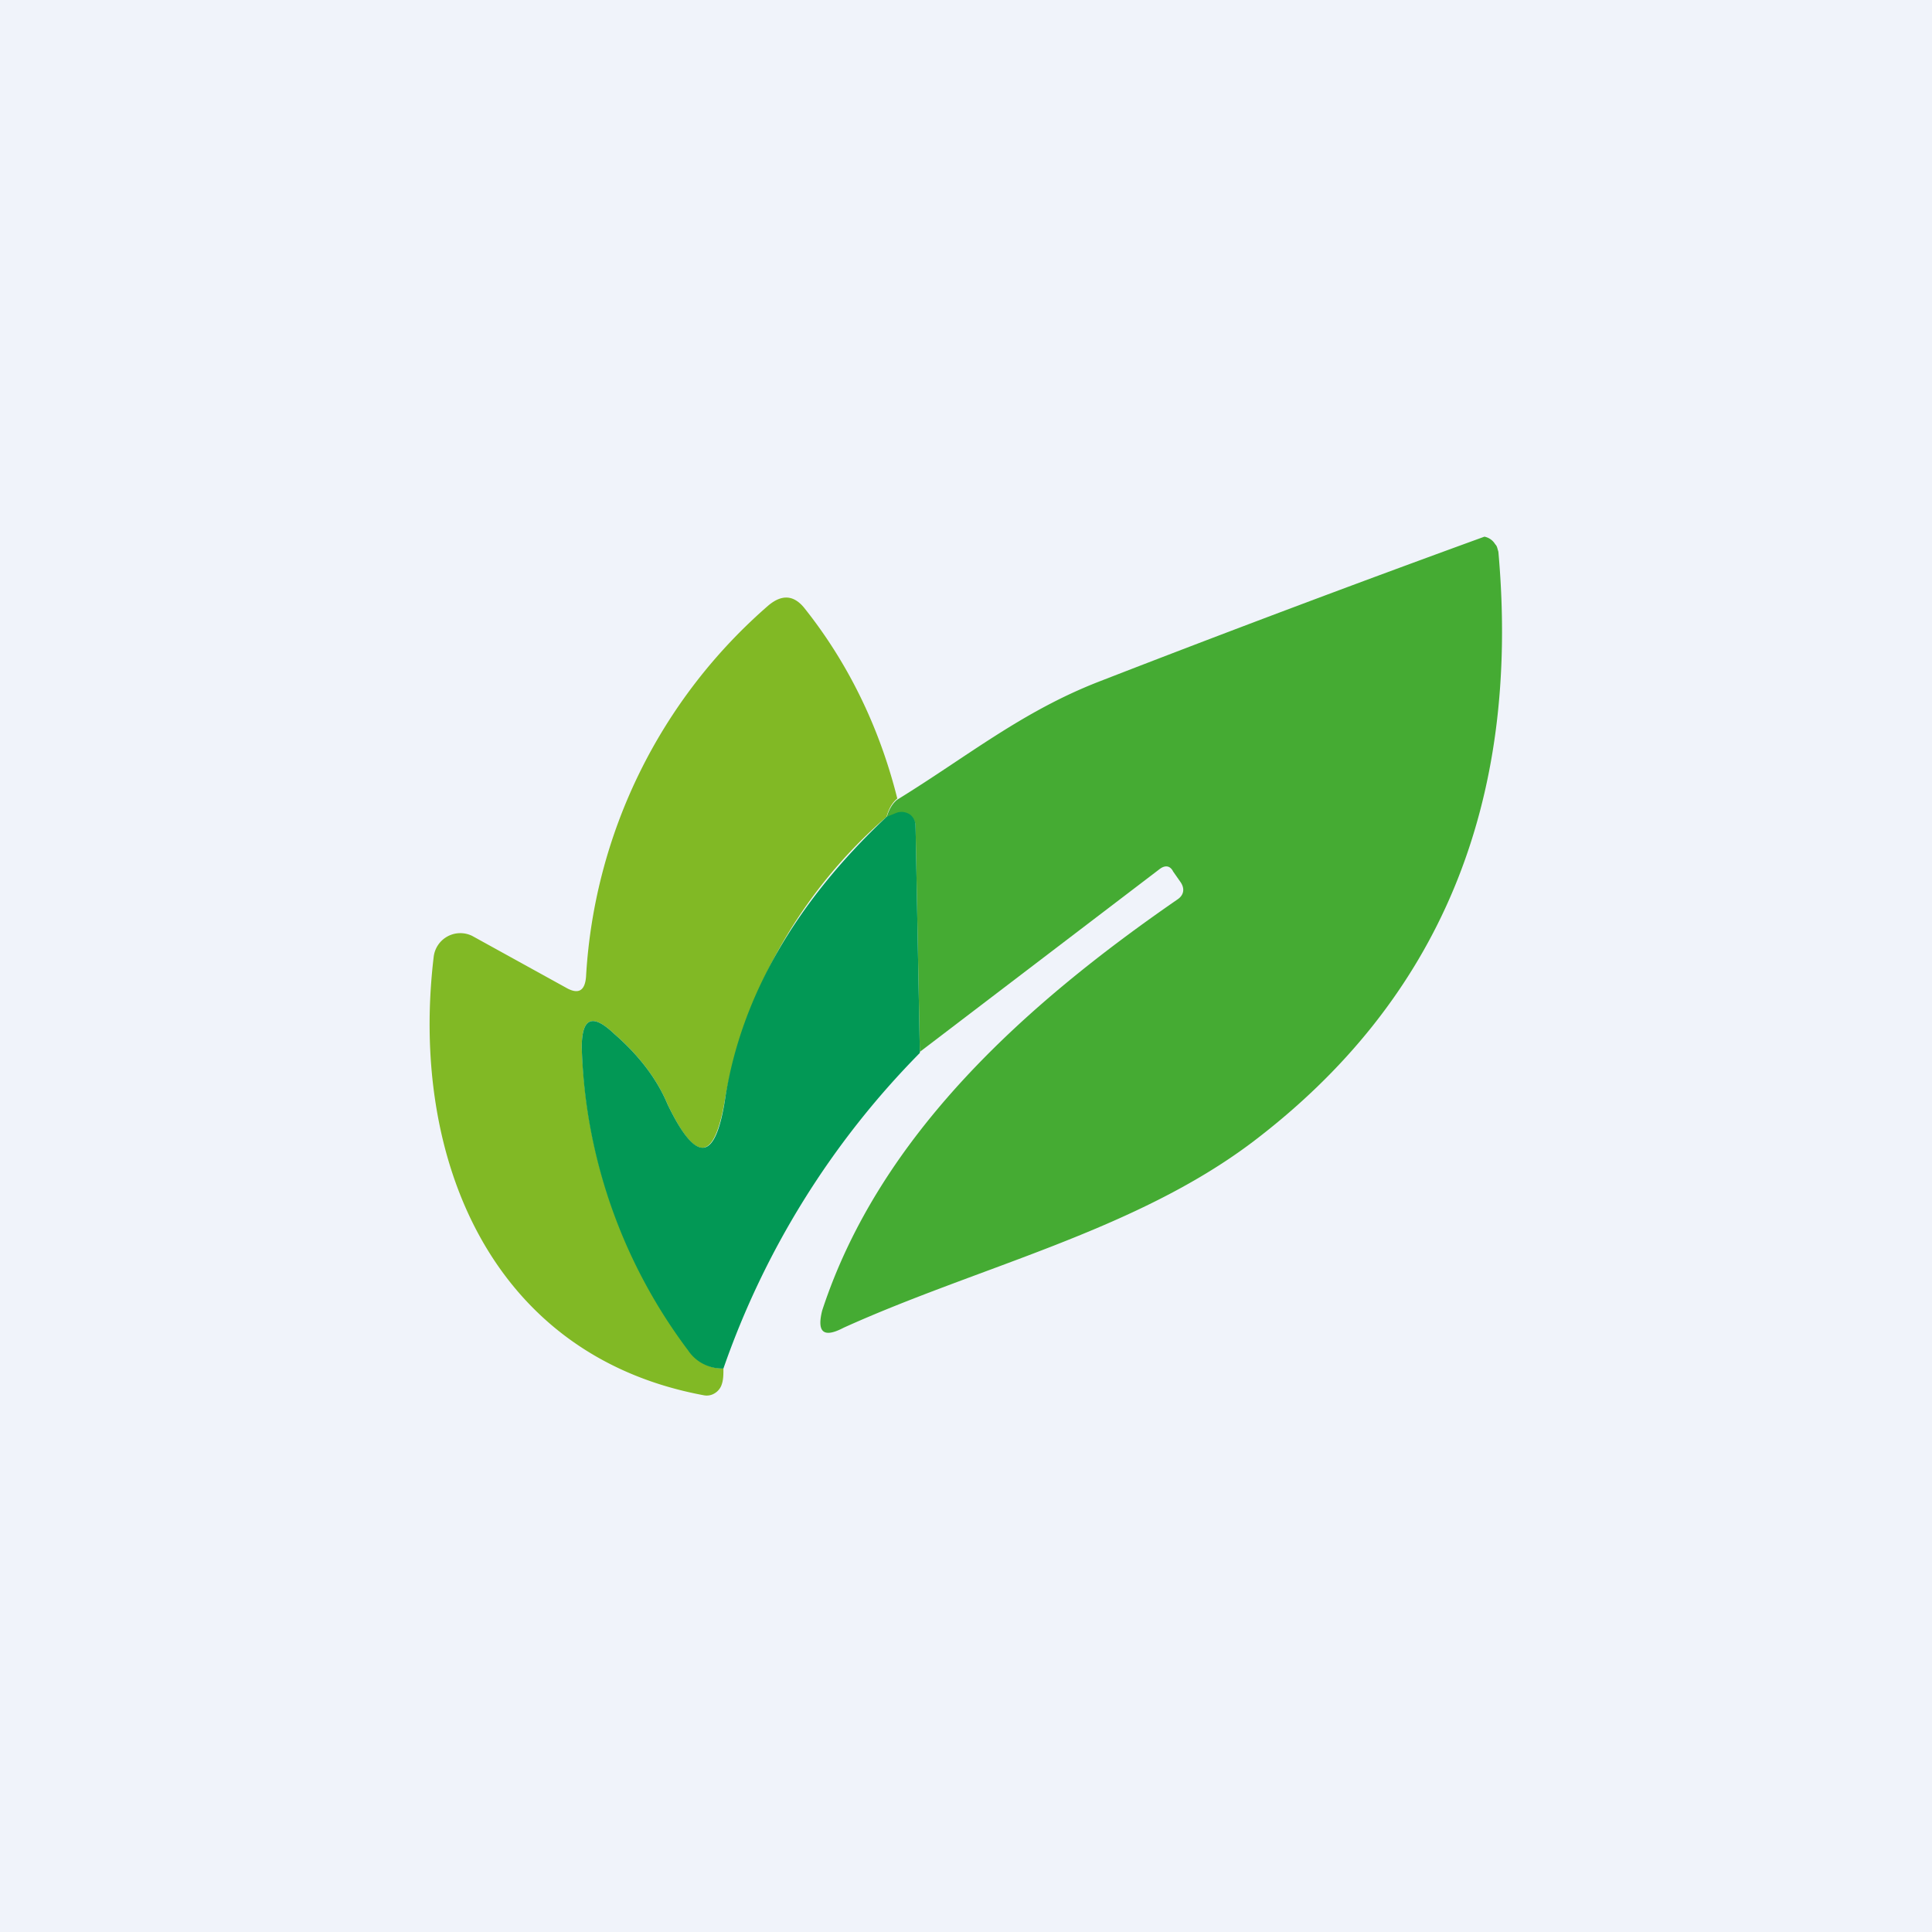 <!-- by TradingView --><svg width="18" height="18" viewBox="0 0 18 18" xmlns="http://www.w3.org/2000/svg"><path fill="#F0F3FA" d="M0 0h18v18H0z"/><path d="M8.57 9.81 8.53 7.7a.12.12 0 0 0-.05-.1.13.13 0 0 0-.12-.02l-.1.04c.02-.08.06-.14.1-.17.65-.4 1.16-.82 1.88-1.1A176.84 176.84 0 0 1 13.83 5a.15.15 0 0 1 .1.07c.02.02.02.04.03.07.21 2.35-.55 4.18-2.29 5.5-1.1.83-2.55 1.16-3.81 1.73-.19.1-.25.04-.2-.16.54-1.65 1.92-2.87 3.31-3.83.06-.04.07-.1.03-.16l-.07-.1c-.03-.06-.08-.06-.13-.02L8.57 9.8Z" fill="#45AB33"/><path d="M8.36 7.44c-.04.03-.08.09-.1.17a4.58 4.58 0 0 0-1.5 2.6c-.1.62-.27.64-.54.08-.1-.24-.27-.46-.5-.66-.2-.19-.3-.15-.3.13.04 1.03.37 1.97 1 2.82.08.11.18.17.32.17 0 .06 0 .11-.02.16a.15.15 0 0 1-.06.07.14.14 0 0 1-.1.02c-2-.37-2.74-2.23-2.52-4.08a.25.25 0 0 1 .36-.2l.87.48c.12.07.18.03.19-.1a4.95 4.95 0 0 1 1.7-3.46c.12-.1.23-.1.33.02.4.5.7 1.1.87 1.78Z" fill="#81B925"/><path d="M8.57 9.81a7.85 7.85 0 0 0-1.83 2.94.38.38 0 0 1-.33-.17 4.94 4.94 0 0 1-.99-2.82c0-.28.1-.32.3-.13.23.2.4.42.5.66.27.56.45.54.54-.08.15-.92.64-1.79 1.5-2.6l.1-.04a.14.14 0 0 1 .12.02.13.13 0 0 1 .05.1l.04 2.12Z" fill="#029855"/></svg>